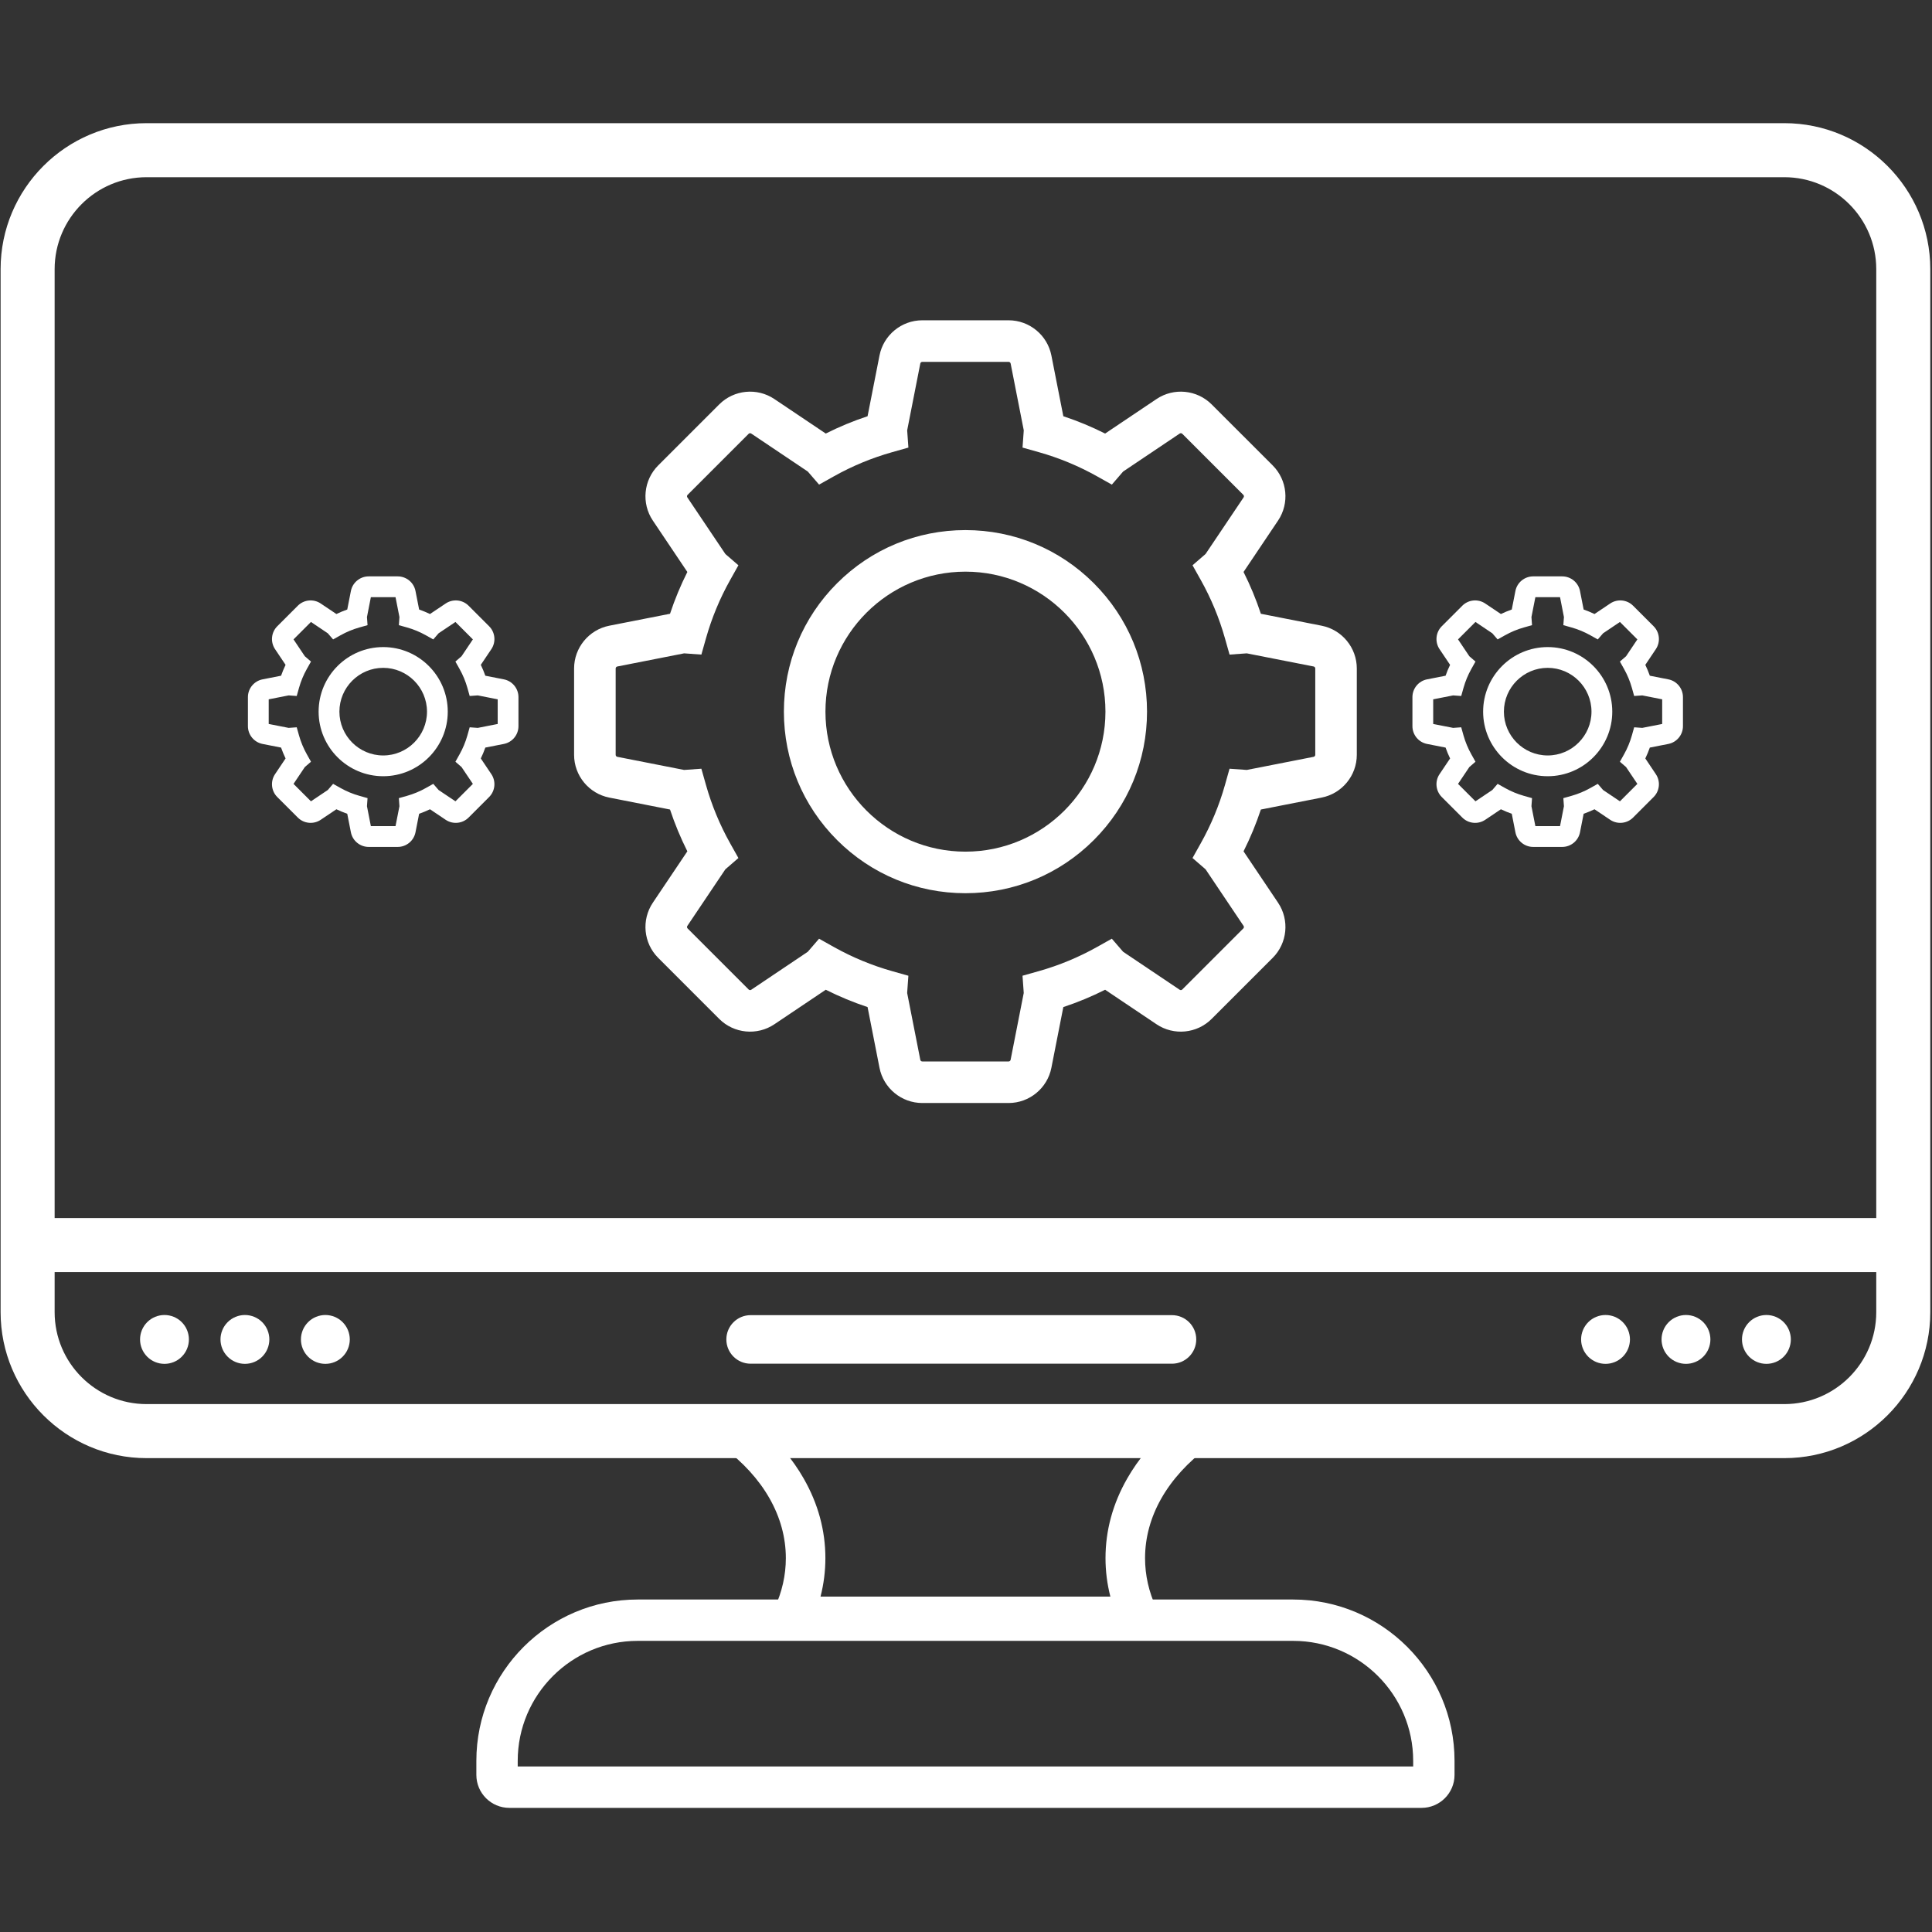 <?xml version="1.0" encoding="UTF-8"?>
<svg xmlns="http://www.w3.org/2000/svg" xmlns:xlink="http://www.w3.org/1999/xlink" width="500" zoomAndPan="magnify" viewBox="0 0 375 375" height="500" preserveAspectRatio="xMidYMid meet" version="1.2">
  <rect x="0" y="0" width="375" height="375" fill="#333333" stroke="none"/>
  <defs>
    <clipPath id="f96899a3fd">
      <path d="M 0 23.906 L 375 23.906 L 375 284 L 0 284 Z M 0 23.906 "></path>
    </clipPath>
    <clipPath id="06e47a9060">
      <path d="M 92 310 L 283 310 L 283 350.906 L 92 350.906 Z M 92 310 "></path>
    </clipPath>
  </defs>
  <g id="bcabde5a4f">
    <path style=" stroke:none;fill-rule:nonzero;fill:#ffffff;fill-opacity:1;" d="M 5.359 236.422 L 369.426 236.422 L 369.426 246.91 L 5.359 246.91 Z M 5.359 236.422 "></path>
    <g clip-rule="nonzero" clip-path="url(#f96899a3fd)">
      <path style=" stroke:none;fill-rule:nonzero;fill:#ffffff;fill-opacity:1;" d="M 346.336 283.023 L 28.449 283.023 C 12.828 283.023 0.117 270.312 0.117 254.691 L 0.117 52.234 C 0.117 36.613 12.824 23.906 28.449 23.906 L 346.336 23.906 C 361.957 23.906 374.668 36.613 374.668 52.234 L 374.668 254.691 C 374.668 270.312 361.957 283.023 346.336 283.023 Z M 28.449 34.395 C 18.609 34.395 10.605 42.398 10.605 52.234 L 10.605 254.691 C 10.605 264.531 18.609 272.535 28.449 272.535 L 346.336 272.535 C 356.176 272.535 364.18 264.531 364.18 254.691 L 364.18 52.234 C 364.18 42.398 356.176 34.395 346.336 34.395 Z M 28.449 34.395 "></path>
    </g>
    <path style=" stroke:none;fill-rule:nonzero;fill:#ffffff;fill-opacity:1;" d="M 226.973 317.578 L 147.812 317.578 L 150.344 312.125 C 151.797 309 152.531 305.738 152.531 302.434 C 152.531 294.391 148.176 286.73 140.266 280.859 L 130.941 273.941 L 243.848 273.941 L 234.523 280.859 C 226.609 286.73 222.254 294.391 222.254 302.434 C 222.254 305.738 222.988 309 224.441 312.125 Z M 159.262 309.902 L 215.523 309.902 C 214.895 307.453 214.578 304.957 214.578 302.434 C 214.578 297.059 215.996 291.855 218.793 286.973 C 219.859 285.105 221.113 283.316 222.539 281.613 L 152.246 281.613 C 153.672 283.316 154.926 285.105 155.992 286.973 C 158.789 291.855 160.207 297.059 160.207 302.434 C 160.207 304.957 159.891 307.453 159.262 309.902 Z M 159.262 309.902 "></path>
    <g clip-rule="nonzero" clip-path="url(#06e47a9060)">
      <path style=" stroke:none;fill-rule:nonzero;fill:#ffffff;fill-opacity:1;" d="M 275.93 350.906 L 98.855 350.906 C 95.328 350.906 92.461 348.035 92.461 344.512 L 92.461 341.781 C 92.461 324.516 106.508 310.465 123.777 310.465 L 251.008 310.465 C 268.273 310.465 282.324 324.516 282.324 341.781 L 282.324 344.512 C 282.324 348.035 279.457 350.906 275.93 350.906 Z M 100.488 342.875 L 274.297 342.875 L 274.297 341.781 C 274.297 328.941 263.848 318.492 251.008 318.492 L 123.777 318.492 C 110.938 318.492 100.488 328.941 100.488 341.781 Z M 100.488 342.875 "></path>
    </g>
    <path style=" stroke:none;fill-rule:nonzero;fill:#ffffff;fill-opacity:1;" d="M 227.477 264.695 L 145.699 264.695 C 143.094 264.695 140.984 262.586 140.984 259.98 C 140.984 257.379 143.094 255.27 145.699 255.27 L 227.477 255.27 C 230.082 255.27 232.191 257.379 232.191 259.98 C 232.191 262.586 230.078 264.695 227.477 264.695 Z M 227.477 264.695 "></path>
    <path style=" stroke:none;fill-rule:nonzero;fill:#ffffff;fill-opacity:1;" d="M 36.668 259.98 C 36.668 260.293 36.637 260.602 36.574 260.906 C 36.516 261.211 36.426 261.508 36.305 261.797 C 36.188 262.086 36.039 262.359 35.867 262.617 C 35.695 262.875 35.496 263.113 35.277 263.336 C 35.059 263.555 34.816 263.75 34.559 263.926 C 34.301 264.098 34.027 264.242 33.738 264.363 C 33.453 264.48 33.156 264.57 32.852 264.633 C 32.543 264.691 32.234 264.723 31.926 264.723 C 31.613 264.723 31.305 264.691 31 264.633 C 30.695 264.57 30.398 264.48 30.109 264.363 C 29.824 264.242 29.551 264.098 29.289 263.926 C 29.031 263.75 28.793 263.555 28.574 263.336 C 28.352 263.113 28.156 262.875 27.984 262.617 C 27.809 262.359 27.664 262.086 27.543 261.797 C 27.426 261.508 27.336 261.211 27.273 260.906 C 27.215 260.602 27.184 260.293 27.184 259.98 C 27.184 259.672 27.215 259.363 27.273 259.059 C 27.336 258.754 27.426 258.457 27.543 258.168 C 27.664 257.879 27.809 257.605 27.984 257.348 C 28.156 257.09 28.352 256.852 28.574 256.629 C 28.793 256.41 29.031 256.215 29.289 256.039 C 29.551 255.867 29.824 255.723 30.109 255.602 C 30.398 255.484 30.695 255.395 31 255.332 C 31.305 255.273 31.613 255.242 31.926 255.242 C 32.234 255.242 32.543 255.273 32.852 255.332 C 33.156 255.395 33.453 255.484 33.738 255.602 C 34.027 255.723 34.301 255.867 34.559 256.039 C 34.816 256.215 35.059 256.41 35.277 256.629 C 35.496 256.852 35.695 257.09 35.867 257.348 C 36.039 257.605 36.188 257.879 36.305 258.168 C 36.426 258.457 36.516 258.754 36.574 259.059 C 36.637 259.363 36.668 259.672 36.668 259.98 Z M 36.668 259.98 "></path>
    <path style=" stroke:none;fill-rule:nonzero;fill:#ffffff;fill-opacity:1;" d="M 52.281 259.98 C 52.281 260.293 52.25 260.602 52.188 260.906 C 52.129 261.211 52.039 261.508 51.918 261.797 C 51.801 262.086 51.652 262.359 51.48 262.617 C 51.309 262.875 51.113 263.113 50.891 263.336 C 50.672 263.555 50.434 263.75 50.172 263.926 C 49.914 264.098 49.641 264.242 49.352 264.363 C 49.066 264.48 48.77 264.57 48.465 264.633 C 48.16 264.691 47.852 264.723 47.539 264.723 C 47.227 264.723 46.918 264.691 46.613 264.633 C 46.309 264.57 46.012 264.48 45.723 264.363 C 45.438 264.242 45.164 264.098 44.906 263.926 C 44.645 263.75 44.406 263.555 44.188 263.336 C 43.965 263.113 43.77 262.875 43.598 262.617 C 43.422 262.359 43.277 262.086 43.16 261.797 C 43.039 261.508 42.949 261.211 42.887 260.906 C 42.828 260.602 42.797 260.293 42.797 259.98 C 42.797 259.672 42.828 259.363 42.887 259.059 C 42.949 258.754 43.039 258.457 43.16 258.168 C 43.277 257.879 43.422 257.605 43.598 257.348 C 43.77 257.09 43.965 256.852 44.188 256.629 C 44.406 256.41 44.645 256.215 44.906 256.039 C 45.164 255.867 45.438 255.723 45.723 255.602 C 46.012 255.484 46.309 255.395 46.613 255.332 C 46.918 255.273 47.227 255.242 47.539 255.242 C 47.852 255.242 48.16 255.273 48.465 255.332 C 48.77 255.395 49.066 255.484 49.352 255.602 C 49.641 255.723 49.914 255.867 50.172 256.039 C 50.434 256.215 50.672 256.41 50.891 256.629 C 51.113 256.852 51.309 257.09 51.48 257.348 C 51.652 257.605 51.801 257.879 51.918 258.168 C 52.039 258.457 52.129 258.754 52.188 259.059 C 52.25 259.363 52.281 259.672 52.281 259.98 Z M 52.281 259.98 "></path>
    <path style=" stroke:none;fill-rule:nonzero;fill:#ffffff;fill-opacity:1;" d="M 67.895 259.98 C 67.895 260.293 67.863 260.602 67.801 260.906 C 67.742 261.211 67.652 261.508 67.531 261.797 C 67.414 262.086 67.266 262.359 67.094 262.617 C 66.922 262.875 66.723 263.113 66.504 263.336 C 66.285 263.555 66.043 263.75 65.785 263.926 C 65.527 264.098 65.254 264.242 64.965 264.363 C 64.68 264.48 64.383 264.57 64.078 264.633 C 63.77 264.691 63.461 264.723 63.152 264.723 C 62.84 264.723 62.531 264.691 62.227 264.633 C 61.922 264.57 61.625 264.48 61.336 264.363 C 61.051 264.242 60.777 264.098 60.516 263.926 C 60.258 263.75 60.02 263.555 59.801 263.336 C 59.578 263.113 59.383 262.875 59.211 262.617 C 59.035 262.359 58.891 262.086 58.77 261.797 C 58.652 261.508 58.562 261.211 58.5 260.906 C 58.441 260.602 58.41 260.293 58.41 259.98 C 58.41 259.672 58.441 259.363 58.5 259.059 C 58.562 258.754 58.652 258.457 58.77 258.168 C 58.891 257.879 59.035 257.605 59.211 257.348 C 59.383 257.09 59.578 256.852 59.801 256.629 C 60.02 256.41 60.258 256.215 60.516 256.039 C 60.777 255.867 61.051 255.723 61.336 255.602 C 61.625 255.484 61.922 255.395 62.227 255.332 C 62.531 255.273 62.84 255.242 63.152 255.242 C 63.461 255.242 63.77 255.273 64.078 255.332 C 64.383 255.395 64.68 255.484 64.965 255.602 C 65.254 255.723 65.527 255.867 65.785 256.039 C 66.043 256.215 66.285 256.41 66.504 256.629 C 66.723 256.852 66.922 257.09 67.094 257.348 C 67.266 257.605 67.414 257.879 67.531 258.168 C 67.652 258.457 67.742 258.754 67.801 259.059 C 67.863 259.363 67.895 259.672 67.895 259.98 Z M 67.895 259.98 "></path>
    <path style=" stroke:none;fill-rule:nonzero;fill:#ffffff;fill-opacity:1;" d="M 316.375 259.98 C 316.375 260.293 316.344 260.602 316.281 260.906 C 316.223 261.211 316.133 261.508 316.012 261.797 C 315.895 262.086 315.746 262.359 315.574 262.617 C 315.402 262.875 315.207 263.113 314.984 263.336 C 314.766 263.555 314.523 263.75 314.266 263.926 C 314.008 264.098 313.734 264.242 313.445 264.363 C 313.16 264.48 312.863 264.57 312.559 264.633 C 312.254 264.691 311.945 264.723 311.633 264.723 C 311.32 264.723 311.012 264.691 310.707 264.633 C 310.402 264.57 310.105 264.48 309.816 264.363 C 309.531 264.242 309.258 264.098 309 263.926 C 308.738 263.75 308.5 263.555 308.281 263.336 C 308.059 263.113 307.863 262.875 307.691 262.617 C 307.516 262.359 307.371 262.086 307.254 261.797 C 307.133 261.508 307.043 261.211 306.98 260.906 C 306.922 260.602 306.891 260.293 306.891 259.98 C 306.891 259.672 306.922 259.363 306.98 259.059 C 307.043 258.754 307.133 258.457 307.254 258.168 C 307.371 257.879 307.516 257.605 307.691 257.348 C 307.863 257.09 308.059 256.852 308.281 256.629 C 308.5 256.41 308.738 256.215 309 256.039 C 309.258 255.867 309.531 255.723 309.816 255.602 C 310.105 255.484 310.402 255.395 310.707 255.332 C 311.012 255.273 311.32 255.242 311.633 255.242 C 311.945 255.242 312.254 255.273 312.559 255.332 C 312.863 255.395 313.16 255.484 313.445 255.602 C 313.734 255.723 314.008 255.867 314.266 256.039 C 314.523 256.215 314.766 256.41 314.984 256.629 C 315.207 256.852 315.402 257.09 315.574 257.348 C 315.746 257.605 315.895 257.879 316.012 258.168 C 316.133 258.457 316.223 258.754 316.281 259.059 C 316.344 259.363 316.375 259.672 316.375 259.98 Z M 316.375 259.98 "></path>
    <path style=" stroke:none;fill-rule:nonzero;fill:#ffffff;fill-opacity:1;" d="M 331.988 259.98 C 331.988 260.293 331.957 260.602 331.895 260.906 C 331.836 261.211 331.746 261.508 331.625 261.797 C 331.508 262.086 331.363 262.359 331.188 262.617 C 331.016 262.875 330.82 263.113 330.598 263.336 C 330.379 263.555 330.141 263.75 329.879 263.926 C 329.621 264.098 329.348 264.242 329.062 264.363 C 328.773 264.48 328.477 264.57 328.172 264.633 C 327.867 264.691 327.559 264.723 327.246 264.723 C 326.934 264.723 326.625 264.691 326.32 264.633 C 326.016 264.57 325.719 264.48 325.434 264.363 C 325.145 264.242 324.871 264.098 324.613 263.926 C 324.352 263.75 324.113 263.555 323.895 263.336 C 323.672 263.113 323.477 262.875 323.305 262.617 C 323.133 262.359 322.984 262.086 322.867 261.797 C 322.746 261.508 322.656 261.211 322.598 260.906 C 322.535 260.602 322.504 260.293 322.504 259.98 C 322.504 259.672 322.535 259.363 322.598 259.059 C 322.656 258.754 322.746 258.457 322.867 258.168 C 322.984 257.879 323.133 257.605 323.305 257.348 C 323.477 257.09 323.672 256.852 323.895 256.629 C 324.113 256.41 324.352 256.215 324.613 256.039 C 324.871 255.867 325.145 255.723 325.434 255.602 C 325.719 255.484 326.016 255.395 326.32 255.332 C 326.625 255.273 326.934 255.242 327.246 255.242 C 327.559 255.242 327.867 255.273 328.172 255.332 C 328.477 255.395 328.773 255.484 329.062 255.602 C 329.348 255.723 329.621 255.867 329.879 256.039 C 330.141 256.215 330.379 256.41 330.598 256.629 C 330.82 256.852 331.016 257.09 331.188 257.348 C 331.363 257.605 331.508 257.879 331.625 258.168 C 331.746 258.457 331.836 258.754 331.895 259.059 C 331.957 259.363 331.988 259.672 331.988 259.98 Z M 331.988 259.98 "></path>
    <path style=" stroke:none;fill-rule:nonzero;fill:#ffffff;fill-opacity:1;" d="M 347.602 259.98 C 347.602 260.293 347.57 260.602 347.508 260.906 C 347.449 261.211 347.359 261.508 347.238 261.797 C 347.121 262.086 346.973 262.359 346.801 262.617 C 346.629 262.875 346.43 263.113 346.211 263.336 C 345.992 263.555 345.75 263.75 345.492 263.926 C 345.234 264.098 344.961 264.242 344.672 264.363 C 344.387 264.48 344.09 264.57 343.785 264.633 C 343.48 264.691 343.172 264.723 342.859 264.723 C 342.547 264.723 342.238 264.691 341.934 264.633 C 341.629 264.57 341.332 264.48 341.043 264.363 C 340.758 264.242 340.484 264.098 340.227 263.926 C 339.965 263.75 339.727 263.555 339.508 263.336 C 339.285 263.113 339.09 262.875 338.918 262.617 C 338.742 262.359 338.598 262.086 338.48 261.797 C 338.359 261.508 338.27 261.211 338.207 260.906 C 338.148 260.602 338.117 260.293 338.117 259.98 C 338.117 259.672 338.148 259.363 338.207 259.059 C 338.27 258.754 338.359 258.457 338.48 258.168 C 338.598 257.879 338.742 257.605 338.918 257.348 C 339.09 257.09 339.285 256.852 339.508 256.629 C 339.727 256.41 339.965 256.215 340.227 256.039 C 340.484 255.867 340.758 255.723 341.043 255.602 C 341.332 255.484 341.629 255.395 341.934 255.332 C 342.238 255.273 342.547 255.242 342.859 255.242 C 343.172 255.242 343.48 255.273 343.785 255.332 C 344.09 255.395 344.387 255.484 344.672 255.602 C 344.961 255.723 345.234 255.867 345.492 256.039 C 345.75 256.215 345.992 256.41 346.211 256.629 C 346.43 256.852 346.629 257.09 346.801 257.348 C 346.973 257.605 347.121 257.879 347.238 258.168 C 347.359 258.457 347.449 258.754 347.508 259.059 C 347.57 259.363 347.602 259.672 347.602 259.98 Z M 347.602 259.98 "></path>
    <path style=" stroke:none;fill-rule:nonzero;fill:#ffffff;fill-opacity:1;" d="M 195.77 214.094 L 179.016 214.094 C 174.98 214.094 171.488 211.219 170.711 207.262 L 168.395 195.473 C 165.617 194.551 162.902 193.426 160.281 192.109 L 150.305 198.809 C 146.957 201.059 142.457 200.621 139.602 197.77 L 127.754 185.918 C 124.902 183.066 124.465 178.566 126.715 175.215 L 133.414 165.242 C 132.098 162.621 130.973 159.906 130.051 157.129 L 118.262 154.812 C 114.305 154.035 111.43 150.543 111.43 146.508 L 111.43 129.75 C 111.43 125.719 114.305 122.227 118.262 121.449 L 130.051 119.133 C 130.973 116.352 132.098 113.637 133.414 111.02 L 126.715 101.043 C 124.465 97.695 124.902 93.195 127.754 90.34 L 139.602 78.492 C 142.457 75.641 146.957 75.203 150.305 77.453 L 160.281 84.152 C 162.898 82.836 165.613 81.707 168.395 80.789 L 170.711 69 C 171.488 65.043 174.98 62.168 179.016 62.168 L 195.77 62.168 C 199.805 62.168 203.297 65.043 204.074 69 L 206.391 80.789 C 209.168 81.707 211.883 82.836 214.504 84.152 L 224.48 77.453 C 227.828 75.203 232.328 75.641 235.18 78.492 L 247.031 90.34 C 249.883 93.191 250.32 97.695 248.07 101.043 L 241.371 111.02 C 242.688 113.637 243.812 116.352 244.734 119.133 L 256.523 121.449 C 260.48 122.227 263.355 125.719 263.355 129.75 L 263.355 146.508 C 263.355 150.543 260.48 154.035 256.523 154.812 L 244.734 157.129 C 243.812 159.906 242.688 162.621 241.371 165.242 L 248.07 175.215 C 250.32 178.562 249.883 183.066 247.031 185.918 L 235.18 197.766 C 232.328 200.621 227.828 201.059 224.48 198.809 L 214.504 192.109 C 211.887 193.426 209.172 194.551 206.391 195.473 L 204.074 207.258 C 203.297 211.219 199.805 214.094 195.77 214.094 Z M 158.98 182.203 L 161.852 183.812 C 165.422 185.812 169.223 187.387 173.152 188.496 L 176.316 189.391 L 176.082 192.668 C 176.078 192.707 176.082 192.742 176.086 192.777 L 178.629 205.707 C 178.664 205.891 178.828 206.027 179.016 206.027 L 195.77 206.027 C 195.961 206.027 196.121 205.891 196.16 205.707 L 198.699 192.777 C 198.707 192.742 198.707 192.707 198.703 192.668 L 198.469 189.387 L 201.633 188.496 C 205.562 187.387 209.363 185.809 212.934 183.809 L 215.805 182.199 L 217.957 184.691 C 217.984 184.723 218.012 184.746 218.039 184.766 L 228.977 192.113 C 229.133 192.219 229.344 192.195 229.477 192.062 L 241.324 180.215 C 241.461 180.082 241.48 179.871 241.375 179.715 L 234.031 168.777 C 234.008 168.746 233.984 168.719 233.957 168.695 L 231.465 166.543 L 233.074 163.668 C 235.074 160.102 236.652 156.301 237.762 152.371 L 238.652 149.207 L 241.934 149.441 C 241.973 149.445 242.008 149.441 242.043 149.438 L 254.973 146.898 C 255.156 146.859 255.293 146.695 255.293 146.508 L 255.293 129.754 C 255.293 129.566 255.156 129.402 254.973 129.363 L 242.043 126.824 C 242.008 126.82 241.973 126.816 241.934 126.82 L 238.656 127.055 L 237.762 123.891 C 236.652 119.961 235.078 116.16 233.078 112.59 L 231.469 109.719 L 233.957 107.566 C 233.988 107.543 234.012 107.516 234.031 107.484 L 241.379 96.547 C 241.484 96.391 241.465 96.18 241.328 96.047 L 229.48 84.199 C 229.348 84.066 229.137 84.047 228.98 84.152 L 218.043 91.496 C 218.012 91.516 217.984 91.543 217.961 91.57 L 215.809 94.062 L 212.938 92.453 C 209.367 90.453 205.566 88.875 201.637 87.766 L 198.473 86.875 L 198.707 83.594 C 198.711 83.555 198.711 83.52 198.703 83.484 L 196.164 70.559 C 196.125 70.371 195.961 70.238 195.773 70.238 L 179.02 70.238 C 178.828 70.238 178.668 70.371 178.629 70.559 L 176.09 83.484 C 176.082 83.52 176.082 83.559 176.086 83.598 L 176.32 86.875 L 173.156 87.77 C 169.227 88.875 165.426 90.453 161.855 92.453 L 158.984 94.062 L 156.832 91.57 C 156.805 91.543 156.781 91.52 156.75 91.496 L 145.812 84.152 C 145.656 84.047 145.445 84.066 145.312 84.199 L 133.465 96.047 C 133.332 96.18 133.309 96.391 133.414 96.547 L 140.762 107.484 C 140.781 107.516 140.805 107.543 140.832 107.566 L 143.324 109.719 L 141.715 112.594 C 139.715 116.16 138.141 119.965 137.031 123.891 L 136.137 127.055 L 132.859 126.82 C 132.82 126.816 132.785 126.82 132.746 126.824 L 119.82 129.367 C 119.633 129.402 119.5 129.566 119.5 129.754 L 119.5 146.512 C 119.5 146.699 119.633 146.859 119.82 146.898 L 132.746 149.438 C 132.785 149.445 132.82 149.445 132.859 149.441 L 136.137 149.207 L 137.031 152.371 C 138.141 156.301 139.715 160.102 141.715 163.672 L 143.324 166.543 L 140.836 168.695 C 140.805 168.719 140.781 168.746 140.762 168.777 L 133.414 179.715 C 133.309 179.871 133.332 180.082 133.465 180.215 L 145.312 192.062 C 145.445 192.195 145.656 192.215 145.812 192.113 L 156.75 184.766 C 156.781 184.746 156.809 184.723 156.832 184.691 Z M 187.391 173.371 C 177.98 173.371 169.129 169.707 162.473 163.051 C 155.816 156.395 152.152 147.543 152.152 138.133 C 152.152 128.719 155.816 119.867 162.473 113.211 C 169.129 106.555 177.98 102.891 187.391 102.891 C 196.805 102.891 205.656 106.555 212.312 113.211 C 218.969 119.867 222.637 128.719 222.637 138.133 C 222.637 147.543 218.969 156.395 212.312 163.051 C 205.656 169.707 196.805 173.371 187.391 173.371 Z M 187.391 110.957 C 172.41 110.957 160.219 123.148 160.219 138.129 C 160.219 153.113 172.41 165.305 187.391 165.305 C 202.375 165.305 214.566 153.113 214.566 138.129 C 214.566 123.148 202.375 110.957 187.391 110.957 Z M 187.391 110.957 "></path>
    <path style=" stroke:none;fill-rule:nonzero;fill:#ffffff;fill-opacity:1;" d="M 303.23 164.387 L 297.582 164.387 C 295.91 164.387 294.465 163.195 294.141 161.555 L 293.434 157.953 C 292.715 157.699 292.008 157.406 291.324 157.078 L 288.277 159.125 C 286.887 160.059 285.02 159.875 283.836 158.691 L 279.844 154.699 C 278.66 153.516 278.48 151.648 279.414 150.262 L 281.461 147.215 C 281.129 146.527 280.836 145.82 280.586 145.105 L 276.984 144.398 C 275.344 144.074 274.152 142.625 274.152 140.953 L 274.152 135.305 C 274.152 133.633 275.344 132.188 276.984 131.863 L 280.586 131.156 C 280.836 130.438 281.129 129.73 281.461 129.047 L 279.414 126 C 278.48 124.609 278.664 122.742 279.844 121.559 L 283.836 117.566 C 285.02 116.383 286.887 116.203 288.277 117.137 L 291.324 119.18 C 292.008 118.852 292.715 118.559 293.434 118.305 L 294.141 114.707 C 294.461 113.066 295.91 111.875 297.582 111.875 L 303.23 111.875 C 304.902 111.875 306.352 113.066 306.676 114.707 L 307.383 118.305 C 308.102 118.559 308.805 118.852 309.492 119.18 L 312.539 117.137 C 313.93 116.203 315.793 116.383 316.977 117.566 L 320.969 121.559 C 322.152 122.742 322.332 124.609 321.398 126 L 319.355 129.047 C 319.684 129.73 319.977 130.438 320.23 131.156 L 323.828 131.863 C 325.469 132.184 326.66 133.633 326.66 135.305 L 326.66 140.953 C 326.66 142.625 325.469 144.074 323.828 144.398 L 320.23 145.105 C 319.977 145.824 319.684 146.527 319.355 147.215 L 321.398 150.262 C 322.332 151.648 322.152 153.516 320.969 154.699 L 316.977 158.691 C 315.793 159.875 313.926 160.055 312.539 159.125 L 309.492 157.078 C 308.805 157.406 308.098 157.699 307.383 157.953 L 306.676 161.555 C 306.352 163.195 304.902 164.387 303.23 164.387 Z M 298.016 160.352 L 302.801 160.352 L 303.559 156.488 L 303.445 154.918 L 305.027 154.473 C 306.305 154.109 307.535 153.602 308.691 152.949 L 310.129 152.145 L 311.16 153.34 L 314.43 155.535 L 317.812 152.152 L 315.617 148.883 L 314.422 147.852 L 315.227 146.414 C 315.875 145.258 316.387 144.023 316.746 142.75 L 317.191 141.168 L 318.762 141.281 L 322.629 140.523 L 322.629 135.738 L 318.762 134.977 L 317.191 135.09 L 316.746 133.508 C 316.387 132.234 315.875 131 315.227 129.844 L 314.422 128.41 L 315.617 127.379 L 317.812 124.105 L 314.43 120.723 L 311.16 122.922 L 310.129 124.113 L 308.691 123.309 C 307.535 122.66 306.301 122.148 305.027 121.789 L 303.445 121.344 L 303.559 119.773 L 302.801 115.906 L 298.016 115.906 L 297.254 119.77 L 297.367 121.344 L 295.785 121.789 C 294.512 122.148 293.277 122.66 292.121 123.309 L 290.688 124.113 L 289.656 122.922 L 286.387 120.723 L 283.004 124.105 L 285.199 127.379 L 286.391 128.41 L 285.586 129.844 C 284.938 131 284.426 132.234 284.066 133.508 L 283.621 135.09 L 282.051 134.977 L 278.184 135.738 L 278.184 140.523 L 282.051 141.281 L 283.621 141.168 L 284.066 142.75 C 284.426 144.023 284.938 145.258 285.586 146.414 L 286.391 147.852 L 285.199 148.883 L 283.004 152.152 L 286.387 155.535 L 289.656 153.34 L 290.688 152.145 L 292.121 152.949 C 293.277 153.602 294.512 154.109 295.785 154.473 L 297.367 154.918 L 297.254 156.488 Z M 323.051 135.82 Z M 300.406 150.664 C 293.496 150.664 287.875 145.043 287.875 138.133 C 287.875 131.219 293.496 125.598 300.406 125.598 C 307.32 125.598 312.941 131.219 312.941 138.133 C 312.941 145.043 307.32 150.664 300.406 150.664 Z M 300.406 129.629 C 295.723 129.629 291.906 133.445 291.906 138.133 C 291.906 142.816 295.719 146.633 300.406 146.633 C 305.094 146.633 308.906 142.816 308.906 138.133 C 308.906 133.445 305.094 129.629 300.406 129.629 Z M 300.406 129.629 "></path>
    <path style=" stroke:none;fill-rule:nonzero;fill:#ffffff;fill-opacity:1;" d="M 77.203 164.387 L 71.555 164.387 C 69.883 164.387 68.434 163.195 68.109 161.555 L 67.402 157.953 C 66.684 157.699 65.98 157.406 65.293 157.078 L 62.246 159.125 C 60.859 160.055 58.992 159.875 57.809 158.691 L 53.816 154.699 C 52.633 153.516 52.453 151.648 53.387 150.262 L 55.43 147.215 C 55.102 146.527 54.809 145.82 54.555 145.105 L 50.957 144.398 C 49.316 144.074 48.121 142.625 48.121 140.953 L 48.121 135.305 C 48.121 133.633 49.316 132.188 50.957 131.863 L 54.555 131.156 C 54.809 130.438 55.102 129.73 55.43 129.047 L 53.387 126 C 52.453 124.609 52.633 122.742 53.816 121.559 L 57.809 117.566 C 58.992 116.383 60.859 116.203 62.246 117.137 L 65.293 119.18 C 65.98 118.852 66.688 118.559 67.402 118.305 L 68.109 114.707 C 68.434 113.066 69.883 111.875 71.555 111.875 L 77.203 111.875 C 78.875 111.875 80.324 113.066 80.645 114.707 L 81.352 118.305 C 82.07 118.559 82.773 118.852 83.461 119.18 L 86.508 117.137 C 87.898 116.203 89.766 116.383 90.949 117.566 L 94.941 121.559 C 96.125 122.742 96.305 124.609 95.371 126 L 93.324 129.047 C 93.656 129.73 93.949 130.438 94.203 131.156 L 97.801 131.863 C 99.441 132.184 100.633 133.633 100.633 135.305 L 100.633 140.953 C 100.633 142.625 99.441 144.074 97.801 144.398 L 94.203 145.105 C 93.949 145.824 93.656 146.527 93.324 147.215 L 95.371 150.262 C 96.305 151.648 96.121 153.516 94.941 154.699 L 90.949 158.691 C 89.766 159.875 87.898 160.055 86.508 159.125 L 83.461 157.078 C 82.773 157.406 82.07 157.699 81.352 157.953 L 80.645 161.555 C 80.32 163.195 78.875 164.387 77.203 164.387 Z M 71.984 160.352 L 76.77 160.352 L 77.531 156.488 L 77.418 154.918 L 79 154.473 C 80.273 154.109 81.508 153.602 82.664 152.949 L 84.098 152.145 L 85.129 153.34 L 88.402 155.535 L 91.785 152.152 L 89.586 148.883 L 88.395 147.852 L 89.199 146.414 C 89.848 145.258 90.359 144.023 90.719 142.75 L 91.164 141.168 L 92.738 141.281 L 96.602 140.523 L 96.602 135.738 L 92.738 134.977 L 91.164 135.09 L 90.719 133.508 C 90.359 132.234 89.848 131 89.199 129.844 L 88.395 128.41 L 89.586 127.379 L 91.785 124.105 L 88.402 120.723 L 85.129 122.922 L 84.098 124.113 L 82.664 123.309 C 81.508 122.66 80.273 122.148 79 121.789 L 77.418 121.344 L 77.531 119.77 L 76.77 115.906 L 71.984 115.906 L 71.227 119.773 L 71.34 121.344 L 69.758 121.789 C 68.48 122.148 67.25 122.66 66.094 123.309 L 64.656 124.113 L 63.625 122.922 L 60.355 120.723 L 56.973 124.105 L 59.168 127.379 L 60.363 128.41 L 59.559 129.844 C 58.91 131 58.398 132.234 58.039 133.508 L 57.594 135.09 L 56.023 134.977 L 52.156 135.738 L 52.156 140.52 L 56.023 141.281 L 57.594 141.168 L 58.039 142.75 C 58.398 144.023 58.91 145.258 59.559 146.414 L 60.363 147.848 L 59.168 148.883 L 56.973 152.152 L 60.355 155.535 L 63.625 153.34 L 64.656 152.145 L 66.094 152.949 C 67.25 153.598 68.484 154.109 69.758 154.469 L 71.34 154.914 L 71.227 156.484 Z M 97.02 135.82 C 97.02 135.82 97.023 135.82 97.023 135.82 Z M 74.379 150.664 C 67.469 150.664 61.844 145.043 61.844 138.133 C 61.844 131.219 67.465 125.598 74.379 125.598 C 81.289 125.598 86.91 131.219 86.91 138.133 C 86.91 145.043 81.289 150.664 74.379 150.664 Z M 74.379 129.629 C 69.691 129.629 65.879 133.445 65.879 138.133 C 65.879 142.816 69.691 146.633 74.379 146.633 C 79.066 146.633 82.879 142.816 82.879 138.133 C 82.879 133.445 79.062 129.629 74.379 129.629 Z M 74.379 129.629 "></path>
  </g>
</svg>
